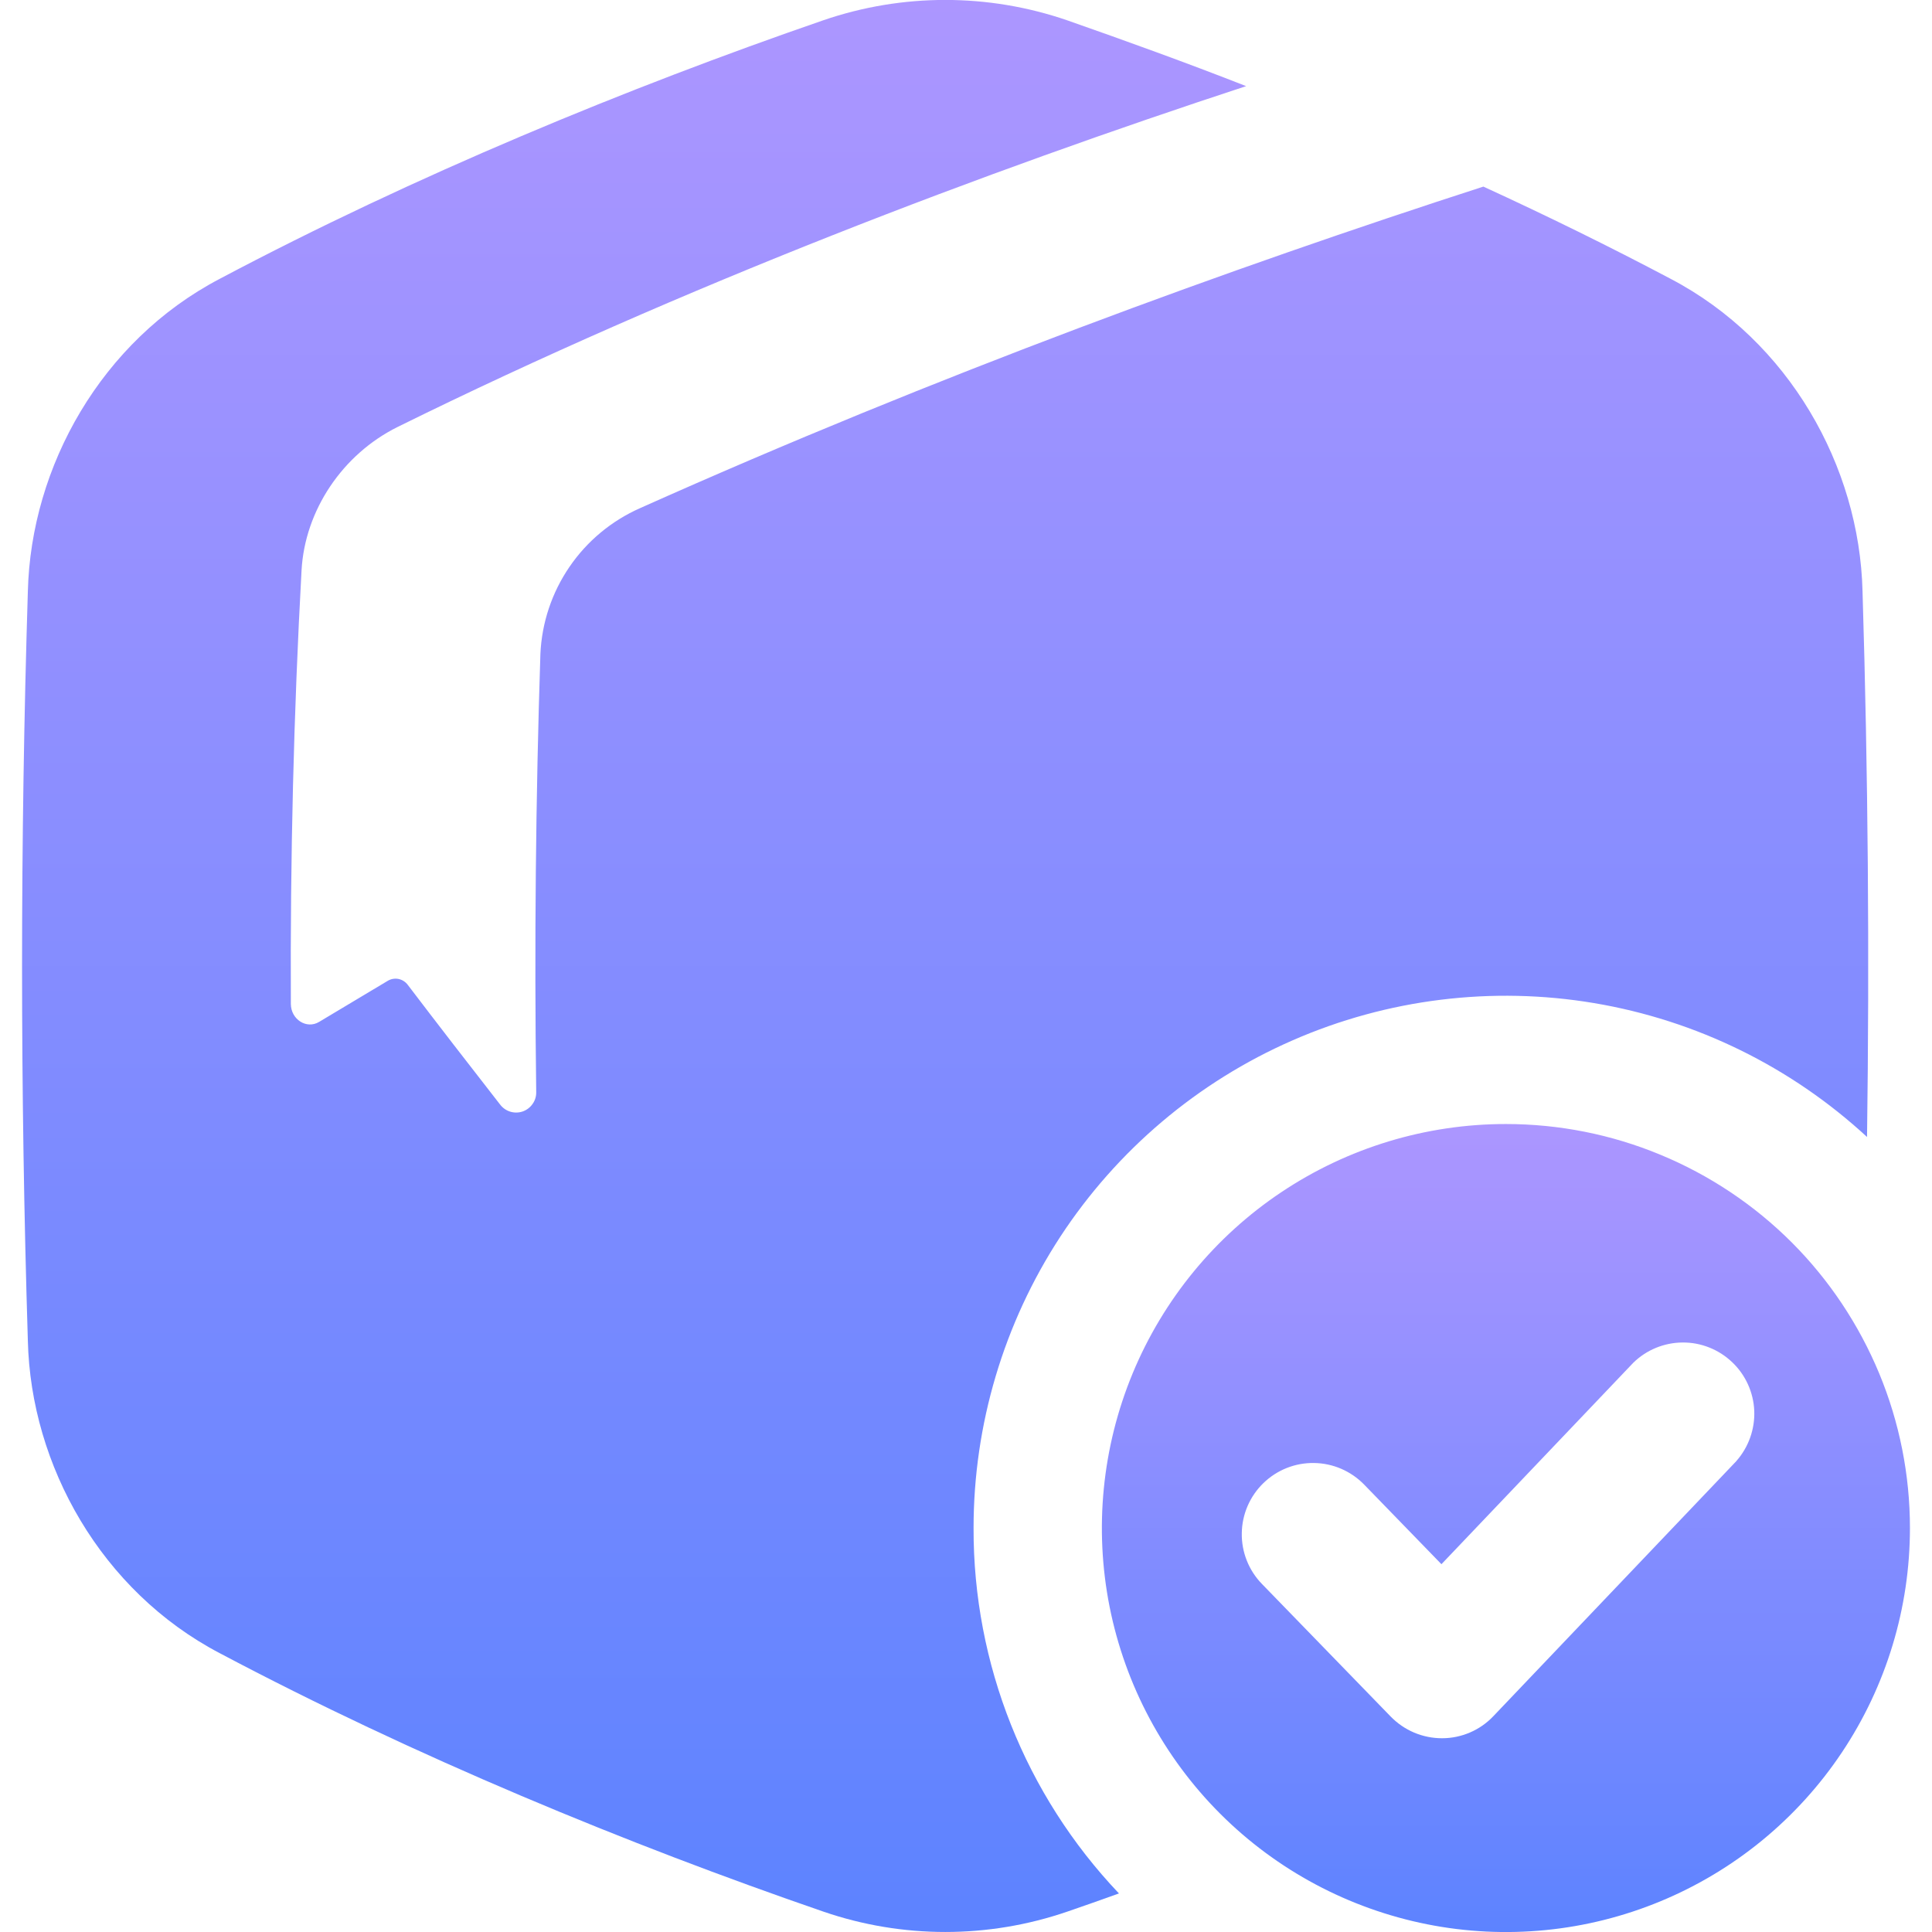 <svg width="24" height="24" viewBox="0 0 24 24" fill="none" xmlns="http://www.w3.org/2000/svg">
<g clip-path="url(#clip0_1479_7143)">
<path d="M12.094 18.981C12.094 17.696 12.469 16.438 13.172 15.362C13.876 14.287 14.878 13.439 16.056 12.924C17.233 12.409 18.536 12.248 19.803 12.461C21.071 12.674 22.249 13.252 23.193 14.124C23.224 11.865 23.206 9.605 23.137 7.345C23.099 5.793 22.223 4.234 20.754 3.464C20 3.065 19.218 2.681 18.427 2.318C15.302 3.328 11.643 4.661 7.952 6.312C7.597 6.469 7.293 6.721 7.074 7.042C6.855 7.362 6.73 7.737 6.713 8.125C6.655 9.906 6.637 11.745 6.661 13.562C6.663 13.616 6.648 13.668 6.617 13.712C6.587 13.756 6.544 13.789 6.493 13.807C6.443 13.824 6.388 13.825 6.337 13.809C6.286 13.793 6.242 13.761 6.21 13.718C5.82 13.218 5.438 12.724 5.066 12.235C5.038 12.197 4.997 12.171 4.951 12.161C4.905 12.152 4.857 12.16 4.817 12.184C4.527 12.357 4.243 12.527 3.963 12.695C3.807 12.788 3.614 12.663 3.613 12.471C3.604 10.66 3.649 8.844 3.746 7.085C3.787 6.343 4.252 5.644 4.941 5.303C8.481 3.555 12.257 2.127 15.48 1.07C14.73 0.776 13.984 0.507 13.256 0.252C12.275 -0.085 11.209 -0.085 10.227 0.252C7.798 1.09 5.145 2.184 2.729 3.464C1.26 4.234 0.385 5.793 0.346 7.345C0.25 10.448 0.25 13.552 0.346 16.655C0.383 18.207 1.26 19.766 2.729 20.536C5.145 21.816 7.798 22.91 10.229 23.747C11.21 24.084 12.276 24.084 13.258 23.747C13.47 23.674 13.684 23.599 13.9 23.521C12.736 22.296 12.089 20.67 12.094 18.981Z" fill="url(#paint0_linear_1479_7143)"/>
<path d="M18.706 13.963C17.714 13.963 16.744 14.257 15.918 14.809C15.093 15.36 14.45 16.144 14.07 17.061C13.69 17.979 13.591 18.988 13.784 19.961C13.978 20.935 14.456 21.829 15.158 22.531C15.86 23.233 16.755 23.71 17.728 23.904C18.702 24.098 19.711 23.998 20.628 23.618C21.545 23.238 22.329 22.595 22.88 21.77C23.432 20.944 23.726 19.974 23.726 18.981C23.726 18.322 23.596 17.669 23.344 17.061C23.091 16.452 22.722 15.898 22.256 15.432C21.789 14.966 21.236 14.597 20.627 14.345C20.018 14.092 19.366 13.963 18.706 13.963ZM21.569 18.151L18.552 21.318C18.47 21.405 18.371 21.474 18.262 21.521C18.153 21.568 18.035 21.593 17.916 21.593H17.911C17.793 21.593 17.676 21.569 17.567 21.523C17.458 21.477 17.359 21.409 17.276 21.324L15.675 19.675C15.512 19.507 15.422 19.28 15.426 19.046C15.429 18.811 15.526 18.587 15.694 18.424C15.863 18.26 16.089 18.17 16.324 18.174C16.559 18.177 16.782 18.274 16.946 18.442L17.906 19.431L20.288 16.93C20.452 16.769 20.671 16.679 20.901 16.677C21.13 16.675 21.351 16.763 21.517 16.921C21.683 17.078 21.782 17.295 21.792 17.524C21.801 17.753 21.722 17.977 21.57 18.149L21.569 18.151Z" fill="url(#paint1_linear_1479_7143)"/>
</g>
<defs>
<linearGradient id="paint0_linear_1479_7143" x1="11.741" y1="-0.001" x2="11.741" y2="24" gradientUnits="userSpaceOnUse">
<stop stop-color="#AC96FF"/>
<stop offset="1" stop-color="#5D83FF"/>
</linearGradient>
<linearGradient id="paint1_linear_1479_7143" x1="18.707" y1="13.963" x2="18.707" y2="24" gradientUnits="userSpaceOnUse">
<stop stop-color="#AC96FF"/>
<stop offset="1" stop-color="#5D83FF"/>
</linearGradient>
<clipPath id="clip0_1479_7143">
<rect width="24" height="24" fill="white"/>
</clipPath>
</defs>
</svg>
